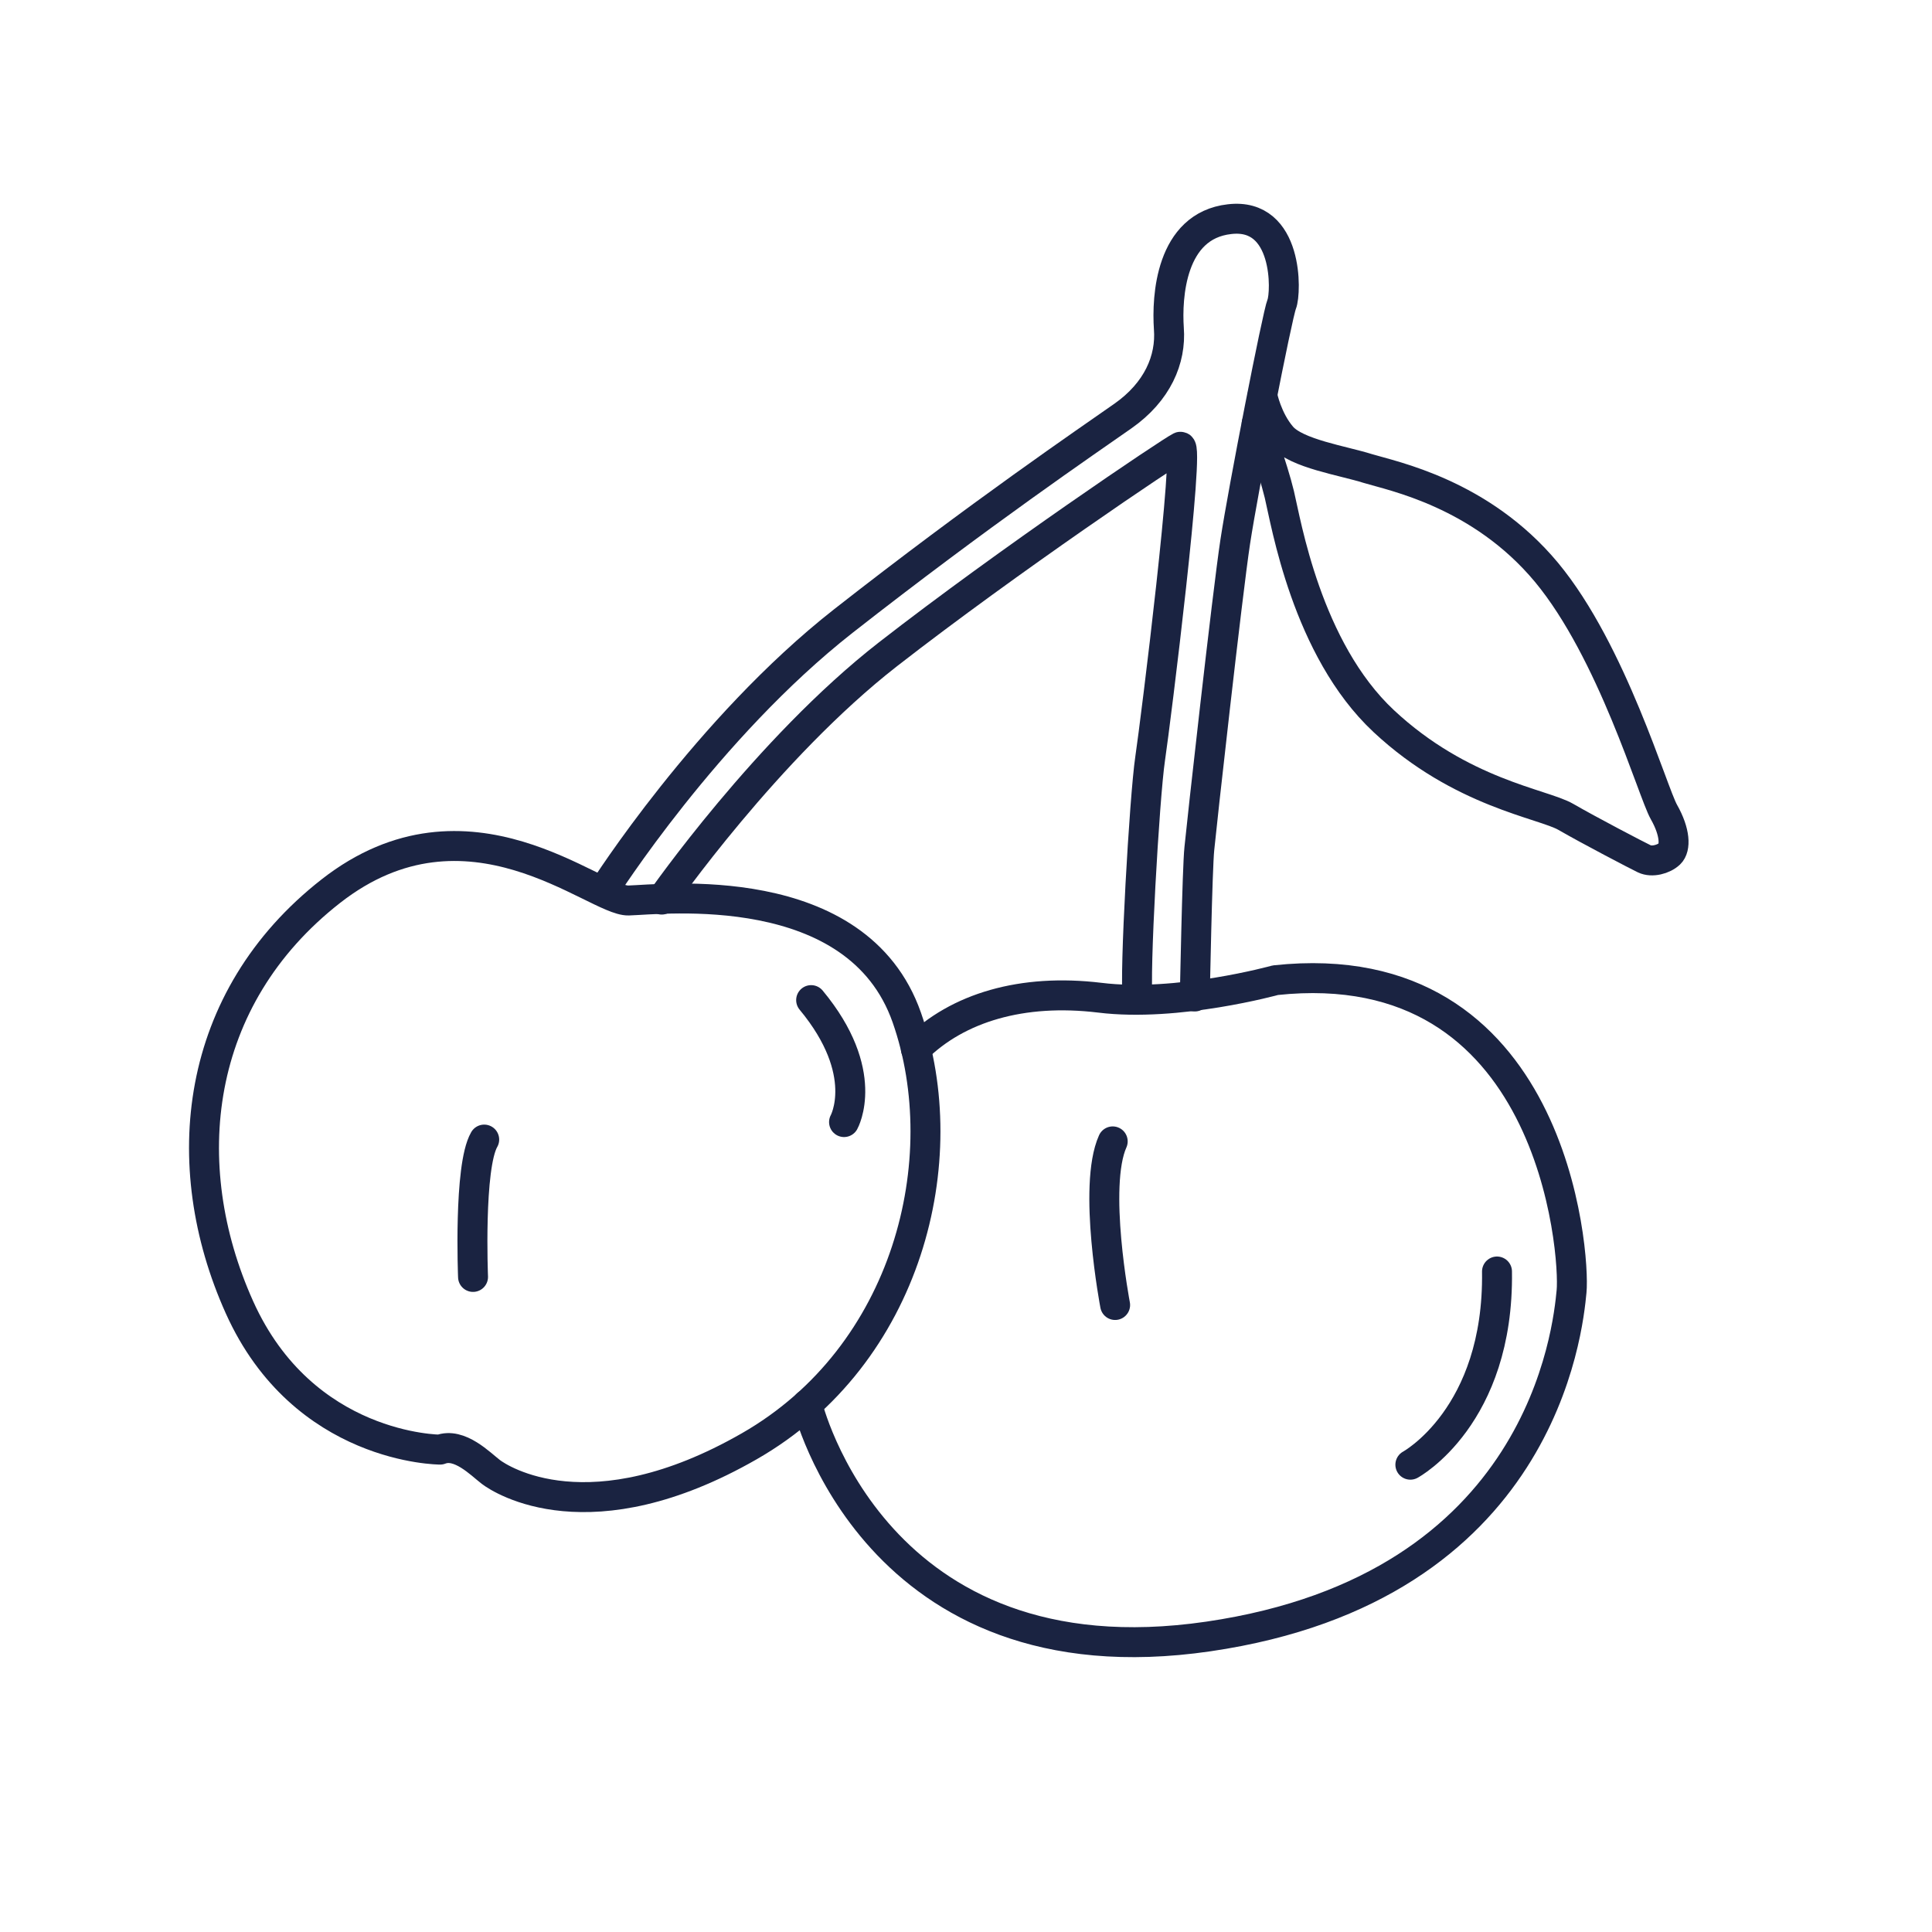 <?xml version="1.0" encoding="utf-8"?>
<!-- Generator: Adobe Illustrator 27.3.1, SVG Export Plug-In . SVG Version: 6.00 Build 0)  -->
<svg version="1.1" id="Calque_1" xmlns="http://www.w3.org/2000/svg" xmlns:xlink="http://www.w3.org/1999/xlink" x="0px" y="0px"
	 viewBox="0 0 64 64" style="enable-background:new 0 0 64 64;" xml:space="preserve">
<style type="text/css">
	.st0{fill:none;stroke:#1A2341;stroke-width:0.992;stroke-linecap:round;stroke-linejoin:round;stroke-miterlimit:10;}
	.st1{fill:none;stroke:#1A2341;stroke-width:1.028;stroke-linecap:round;stroke-linejoin:round;stroke-miterlimit:10;}
	.st2{fill:none;}
	.st3{fill:#1A2341;stroke:#1A2341;stroke-width:0.425;stroke-miterlimit:10;}
	.st4{fill:#1A2341;}
	.st5{fill:#1A2341;stroke:#1A2341;stroke-width:0.425;stroke-linecap:round;stroke-linejoin:round;stroke-miterlimit:10;}
	.st6{fill:none;stroke:#1A2341;stroke-width:1.134;stroke-linecap:round;stroke-linejoin:round;stroke-miterlimit:10;}
	.st7{fill:#192340;stroke:#1A2341;stroke-miterlimit:10;}
	.st8{fill:none;stroke:#1A2341;stroke-miterlimit:10;}
	.st9{fill:none;stroke:#1A2341;stroke-width:1.276;stroke-linecap:round;stroke-linejoin:round;stroke-miterlimit:10;}
	.st10{fill:none;stroke:#1A2341;stroke-width:1.123;stroke-linecap:round;stroke-linejoin:round;stroke-miterlimit:10;}
</style>
<g>
	<path class="st0" d="M20,29.49c0,0,3.41-5.37,7.94-8.92s8.12-5.99,9.26-6.79s1.6-1.87,1.52-2.9c-0.07-1.03,0.05-3.4,2.01-3.62
		c1.96-0.23,1.88,2.44,1.73,2.81s-1.28,6.16-1.54,7.87c-0.26,1.7-1.13,9.52-1.19,10.17c-0.07,0.65-0.15,4.9-0.15,4.9"/>
	<path class="st0" d="M21.92,29.8c0,0,3.49-5.01,7.5-8.13s9.35-6.71,9.68-6.87c0.33-0.15-0.81,9.05-1,10.33s-0.53,7.24-0.41,7.96"/>
	<path class="st0" d="M14.58,48.02c0,0-4.53,0-6.65-4.72s-1.51-10.23,3.03-13.78s8.76,0.34,9.86,0.31c1.1-0.03,7.58-0.81,9.22,3.88
		s0.05,11.18-5.22,14.2s-8.22,1.11-8.56,0.85S15.22,47.77,14.58,48.02z"/>
	<path class="st0" d="M15.67,42.3c0,0-0.15-3.65,0.37-4.55"/>
	<path class="st0" d="M27.96,37.17c0,0,0.91-1.63-1.09-4.04"/>
	<path class="st0" d="M36.94,43.23c0,0-0.75-3.93-0.08-5.42"/>
	<path class="st0" d="M46.72,48.52c0,0,2.94-1.59,2.87-6.4"/>
	<path class="st0" d="M41.63,14.03c0,0,0.53,1.44,0.75,2.35c0.22,0.91,0.9,5.12,3.46,7.51c2.56,2.39,5.27,2.73,6.03,3.17
		c0.76,0.44,2.35,1.27,2.6,1.39s0.64,0.02,0.84-0.17c0.2-0.19,0.19-0.71-0.19-1.38c-0.38-0.67-1.71-5.31-3.89-7.94
		c-2.18-2.62-5.1-3.19-5.92-3.44c-0.82-0.26-2.36-0.49-2.85-1.06s-0.64-1.34-0.64-1.34"/>
	<path class="st0" d="M26.74,46.52c0,0,2.21,9.31,13.29,7.69c11.08-1.62,11.91-10.19,12.03-11.43c0.12-1.24-0.59-11.3-9.81-10.31
		c0,0-3.25,0.9-5.82,0.58c-2.57-0.31-4.71,0.33-6.09,1.7"/>
</g>
</svg>
